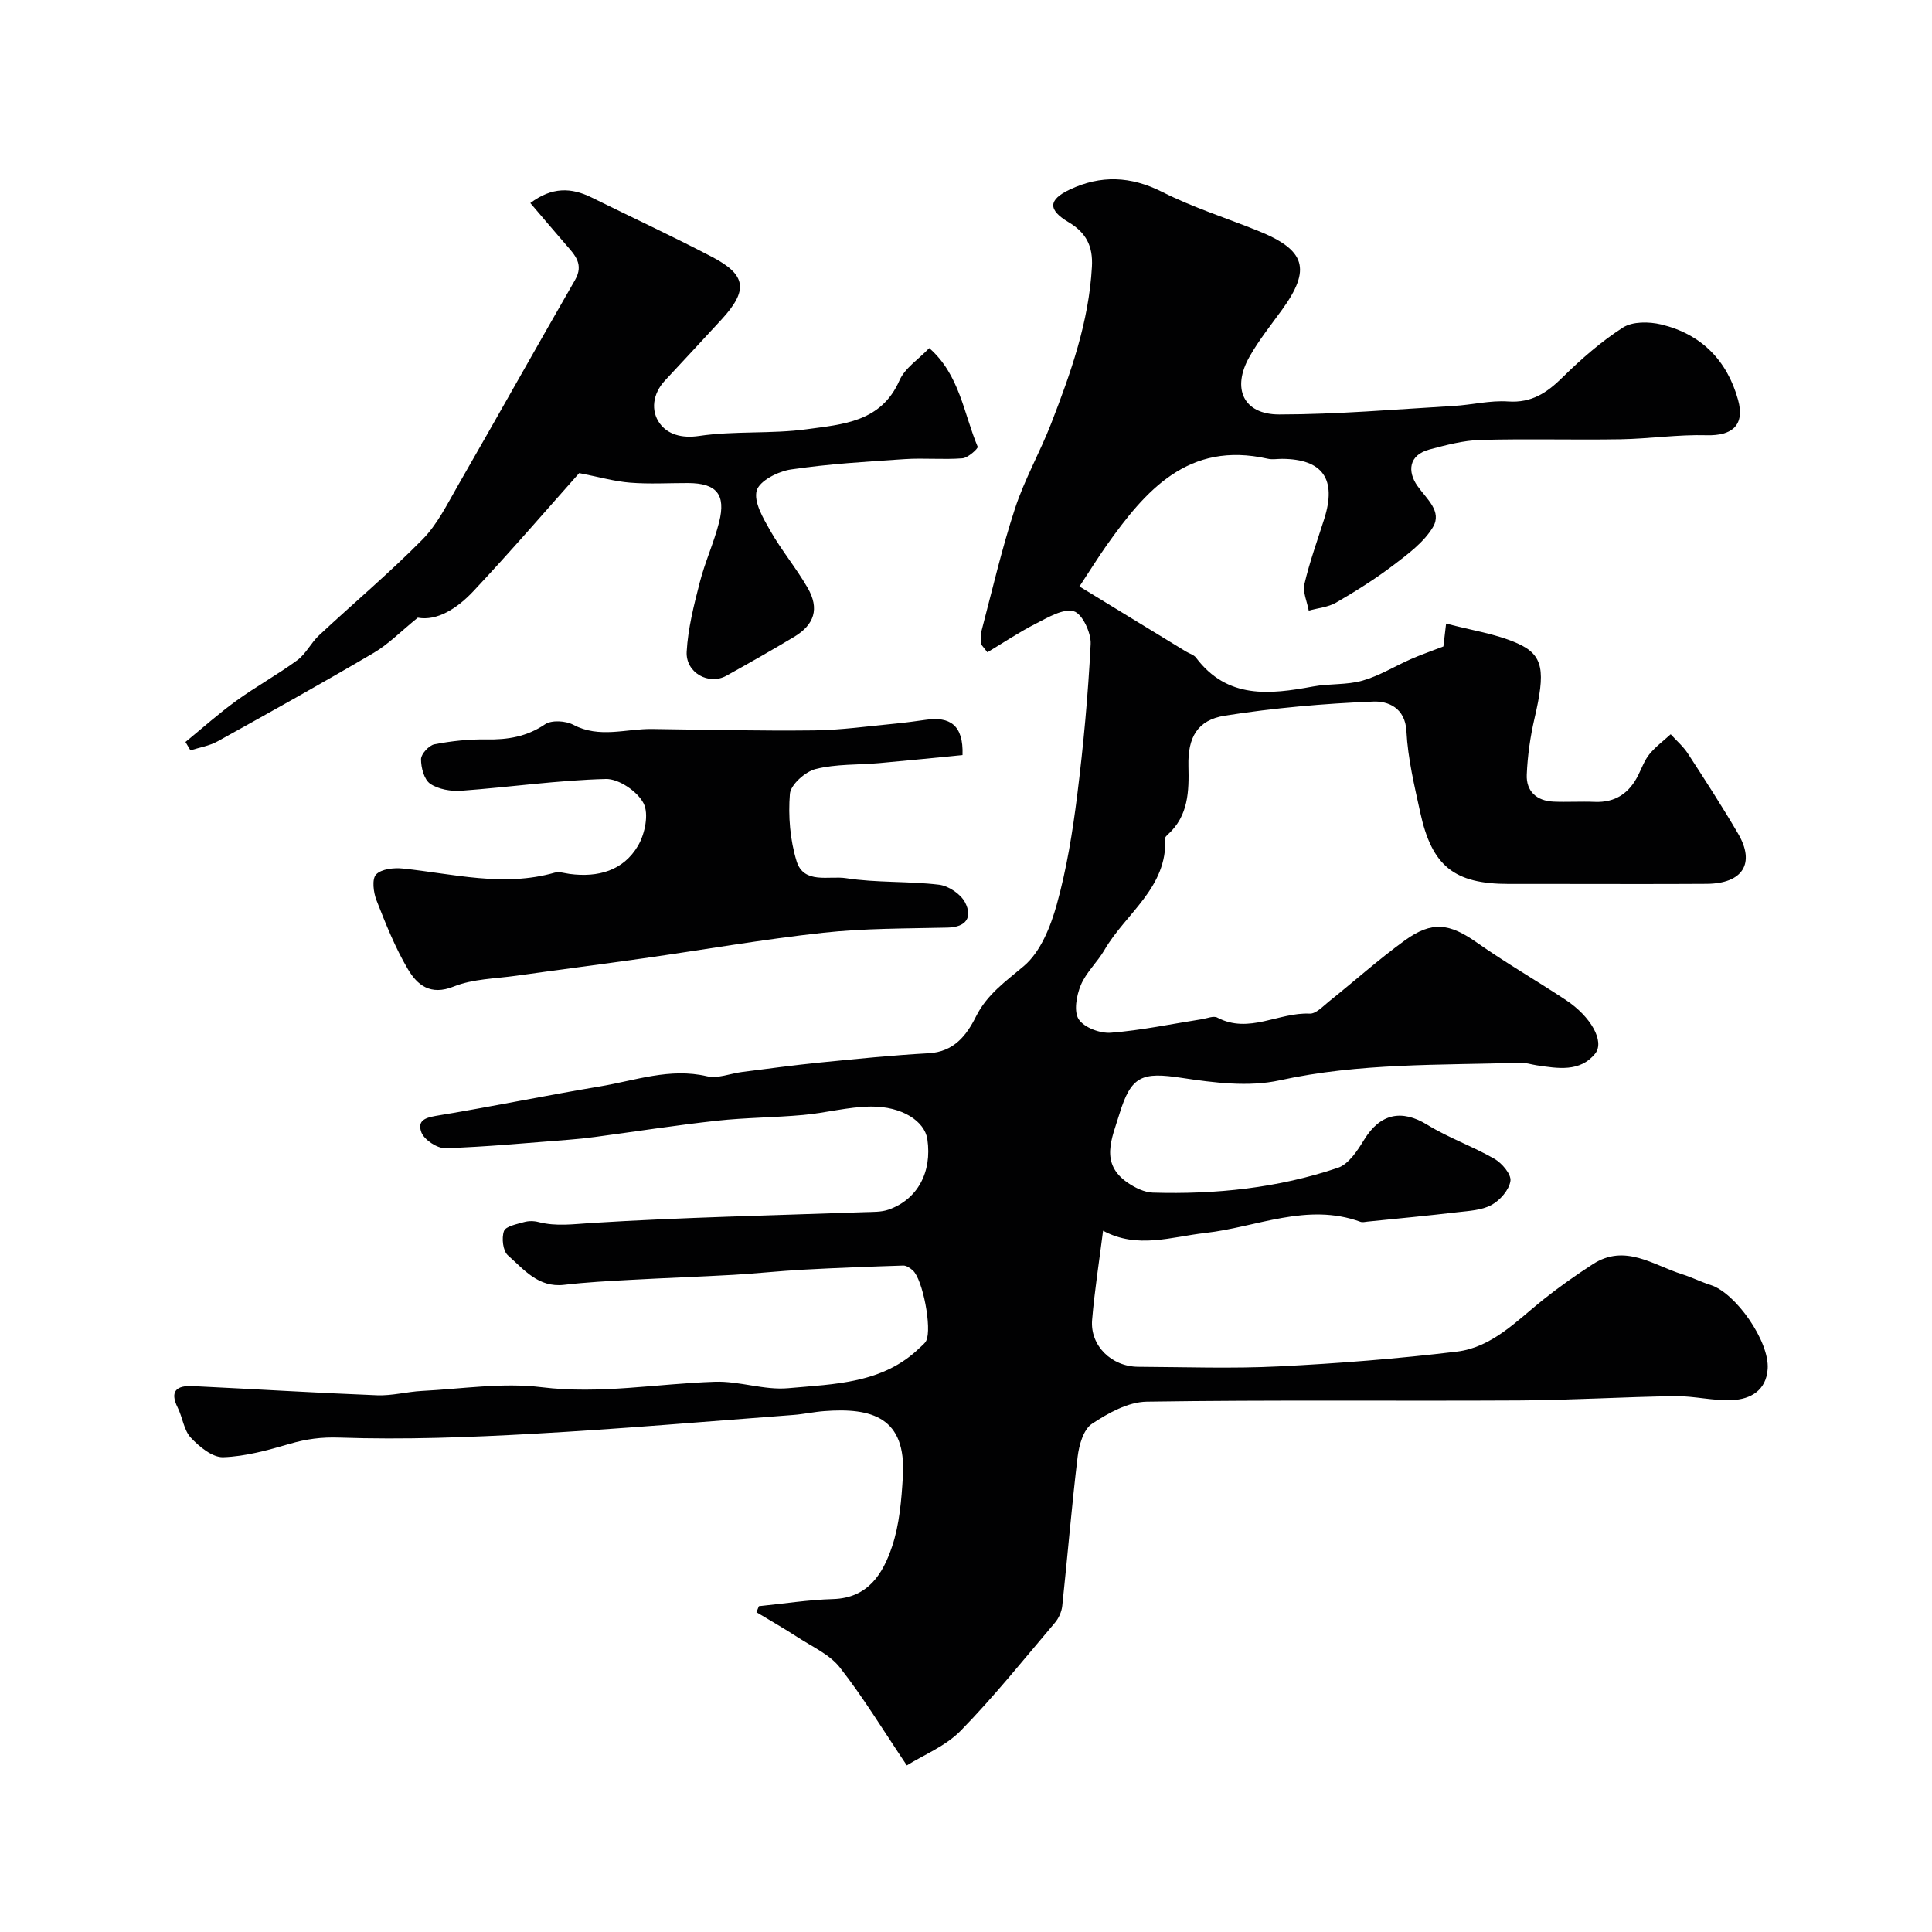 <svg enable-background="new 0 0 400 400" viewBox="0 0 400 400" xmlns="http://www.w3.org/2000/svg"><g fill="#010102"><path d="m203.19 133.48c0-.96-.21-1.98.03-2.89 2.23-8.47 4.2-17.02 6.93-25.33 1.97-6.01 5.16-11.61 7.46-17.52 4.07-10.49 7.83-21.07 8.46-32.51.24-4.3-1.21-7.07-4.87-9.25-4.28-2.55-4.17-4.63.27-6.73 6.41-3.03 12.63-2.81 19.16.49 6.33 3.2 13.18 5.37 19.79 8.03 9.94 3.99 11.11 7.96 4.97 16.42-2.3 3.17-4.76 6.25-6.68 9.64-3.75 6.59-1.29 11.99 6.14 11.98 12.04-.01 24.07-1.06 36.11-1.76 3.77-.22 7.56-1.19 11.29-.93 4.86.33 8.02-1.8 11.26-4.99 3.85-3.79 7.99-7.42 12.51-10.32 1.98-1.27 5.39-1.23 7.88-.64 8.28 1.98 13.66 7.39 15.94 15.59 1.45 5.2-1.13 7.5-6.5 7.35-5.94-.17-11.89.74-17.85.84-9.66.16-19.34-.13-29 .14-3.52.1-7.06 1.05-10.5 1.96-4.4 1.17-4.6 4.6-2.53 7.55 1.93 2.74 5.18 5.28 3.2 8.56-1.9 3.16-5.22 5.6-8.25 7.91-3.73 2.83-7.73 5.34-11.78 7.69-1.66.96-3.77 1.13-5.67 1.66-.33-1.84-1.28-3.83-.89-5.51 1.06-4.56 2.68-9 4.1-13.48 2.61-8.23-.31-12.39-8.74-12.43-1 0-2.04.19-2.99-.03-16.41-3.7-25.28 6.54-33.42 18.07-1.69 2.4-3.24 4.9-5.53 8.38 7.45 4.55 14.76 9.02 22.07 13.48.69.42 1.61.66 2.06 1.26 6.48 8.6 15.22 7.64 24.24 5.97 3.37-.63 6.96-.28 10.22-1.21 3.49-.99 6.7-2.99 10.06-4.47 1.9-.84 3.88-1.52 6.7-2.61.06-.51.24-2.04.56-4.74 5.24 1.4 10.29 2.11 14.77 4.1 5.48 2.43 5.8 5.79 3.53 15.55-.88 3.8-1.44 7.74-1.6 11.64-.14 3.46 2.06 5.43 5.55 5.58 2.83.12 5.67-.07 8.5.05 4.31.18 7.18-1.81 9.04-5.56.73-1.47 1.3-3.08 2.31-4.32 1.26-1.54 2.91-2.76 4.4-4.12 1.2 1.33 2.6 2.52 3.56 4 3.56 5.47 7.11 10.96 10.4 16.59 3.6 6.16.95 10.33-6.52 10.38-10.5.07-21 .02-31.5.02-3.17 0-6.33 0-9.5 0-11.22 0-15.87-3.65-18.29-14.77-1.21-5.56-2.57-11.18-2.86-16.83-.25-4.94-3.9-6.27-6.8-6.16-10.29.41-20.62 1.31-30.79 2.92-5.7.9-7.7 4.5-7.55 10.44.13 5.23.01 10.28-4.24 14.15-.24.22-.58.52-.57.77.51 10.27-8.18 15.56-12.58 23.16-1.47 2.53-3.81 4.64-4.9 7.29-.89 2.14-1.48 5.45-.42 7.06 1.13 1.71 4.44 2.95 6.67 2.77 6.32-.49 12.57-1.82 18.85-2.8 1.06-.17 2.39-.75 3.17-.33 6.55 3.46 12.73-1.13 19.13-.82 1.29.06 2.74-1.51 3.97-2.5 5.25-4.2 10.27-8.7 15.7-12.64 5.69-4.12 9.29-3.54 14.94.43 5.99 4.21 12.37 7.88 18.48 11.93 5.1 3.38 8.05 8.54 6 11.07-3.14 3.87-7.76 3.05-12.09 2.41-1.13-.17-2.27-.57-3.39-.53-16.65.53-33.31.01-49.83 3.64-6.43 1.41-13.61.5-20.27-.51-8.2-1.24-10.48-.49-12.92 7.52-1.5 4.94-4.14 10.2 1.74 14.2 1.51 1.03 3.43 1.98 5.19 2.04 13.04.39 25.93-.95 38.32-5.14 2.22-.75 4.04-3.54 5.41-5.78 3.32-5.45 7.78-6.4 13.11-3.12 4.4 2.71 9.38 4.45 13.87 7.03 1.57.9 3.53 3.21 3.33 4.59-.27 1.86-2.15 4.01-3.91 4.97-2.04 1.11-4.69 1.23-7.11 1.51-6.17.73-12.36 1.31-18.55 1.94-.5.05-1.05.2-1.49.04-11.04-4.03-21.45 1.11-32.11 2.31-7.08.8-14.07 3.37-21.17-.46-.82 6.47-1.77 12.45-2.27 18.46-.45 5.31 4 9.68 9.54 9.71 9.69.05 19.41.4 29.08-.08 12.32-.61 24.64-1.59 36.88-3.06 7.27-.87 12.35-6.32 17.83-10.71 3.31-2.64 6.79-5.1 10.35-7.4 6.67-4.31 12.48.21 18.51 2.1 1.98.62 3.86 1.58 5.85 2.21 5.23 1.66 12.22 11.7 11.83 17.37-.3 4.47-3.54 6.29-7.36 6.47-3.91.18-7.87-.87-11.79-.82-10.77.15-21.54.83-32.31.89-25.7.14-51.41-.14-77.1.25-3.85.06-8 2.36-11.36 4.6-1.75 1.17-2.66 4.4-2.95 6.82-1.24 10.26-2.08 20.57-3.18 30.85-.13 1.23-.74 2.59-1.55 3.53-6.39 7.53-12.58 15.27-19.47 22.32-3.14 3.21-7.71 5.03-11.16 7.19-4.99-7.42-9.05-14.14-13.86-20.27-2.13-2.72-5.75-4.31-8.78-6.29-2.78-1.81-5.66-3.45-8.5-5.16.17-.42.34-.84.51-1.25 5.11-.51 10.22-1.32 15.34-1.47 7.3-.21 10.36-5.28 12.24-10.9 1.53-4.58 1.94-9.63 2.23-14.51.73-12.21-6.41-14.27-16.32-13.5-2.12.16-4.21.63-6.32.79-17.9 1.35-35.79 2.89-53.71 3.89-13.41.75-26.88 1.26-40.29.8-3.75-.13-6.87.29-10.3 1.29-4.5 1.31-9.16 2.62-13.78 2.77-2.23.07-4.94-2.16-6.7-4.04-1.45-1.55-1.7-4.17-2.71-6.2-1.76-3.52-.14-4.64 3.1-4.48 12.73.61 25.45 1.4 38.18 1.9 3.08.12 6.19-.74 9.29-.9 8.26-.42 16.66-1.77 24.76-.77 12.16 1.49 23.97-.75 35.94-1.13 5.03-.16 10.17 1.79 15.14 1.33 9.55-.87 19.58-.93 27.2-8.36.48-.46 1.07-.89 1.35-1.46 1.24-2.5-.71-12.75-2.78-14.57-.54-.48-1.32-1.02-1.97-1-6.94.22-13.88.48-20.81.86-4.77.26-9.53.78-14.3 1.06-7.1.4-14.2.65-21.3 1.04-4.61.25-9.22.49-13.8 1.03-5.36.63-8.34-3.19-11.65-6.11-1.03-.91-1.33-3.57-.81-5.02.36-1 2.66-1.43 4.16-1.86.92-.26 2.04-.26 2.98-.01 3.7.96 7.28.42 11.06.19 18.82-1.17 37.69-1.56 56.53-2.24 1.63-.06 3.37.01 4.87-.51 6.02-2.1 9.06-7.76 8.06-14.58-.55-3.73-5.23-6.83-11.69-6.77-4.67.04-9.32 1.32-14.01 1.74-5.94.54-11.93.54-17.86 1.19-8.45.93-16.85 2.24-25.28 3.37-1.79.24-3.59.43-5.39.57-8.52.65-17.04 1.48-25.57 1.75-1.69.05-4.38-1.74-4.96-3.29-1.03-2.79 1.38-3.13 3.82-3.54 11.08-1.84 22.08-4.11 33.15-5.96 7.31-1.22 14.47-3.9 22.18-2.1 2.22.52 4.82-.58 7.25-.89 5.35-.68 10.7-1.41 16.07-1.95 7.51-.75 15.04-1.51 22.57-1.93 5.19-.29 7.81-3.64 9.79-7.61 2.3-4.6 6.15-7.26 9.93-10.46 3.44-2.92 5.52-8.15 6.8-12.75 2.04-7.35 3.27-14.98 4.22-22.57 1.3-10.4 2.26-20.86 2.79-31.32.12-2.33-1.75-6.3-3.48-6.79-2.21-.63-5.33 1.26-7.82 2.53-3.47 1.76-6.73 3.95-10.08 5.96-.42-.51-.83-1.04-1.24-1.57z"/><path d="m38.4 153.62c3.5-2.87 6.89-5.9 10.55-8.55 4.08-2.95 8.54-5.4 12.6-8.38 1.79-1.32 2.84-3.6 4.5-5.15 7.12-6.64 14.59-12.93 21.42-19.85 3.08-3.12 5.13-7.34 7.37-11.22 8.12-14.13 16.08-28.36 24.21-42.49 1.87-3.25 0-5.17-1.87-7.31-2.46-2.82-4.86-5.69-7.38-8.63 4.46-3.36 8.47-3.23 12.65-1.17 8.3 4.1 16.71 8.01 24.92 12.29 7.18 3.74 7.57 6.92 2.07 12.93-3.9 4.26-7.86 8.48-11.79 12.72-2.51 2.7-2.96 6.23-1.06 8.85 1.63 2.24 4.49 3.14 8.14 2.6 7.34-1.09 14.94-.38 22.29-1.39 7.4-1.02 15.41-1.44 19.21-10.12 1.13-2.57 3.98-4.38 6.16-6.68 6.3 5.51 7.12 13.51 10.03 20.43.14.33-2 2.3-3.16 2.39-3.97.31-8-.1-11.98.17-7.86.52-15.75.99-23.54 2.14-2.64.39-6.5 2.35-7.07 4.36-.66 2.33 1.33 5.72 2.8 8.3 2.33 4.09 5.39 7.76 7.74 11.84 2.48 4.3 1.43 7.63-2.84 10.18-4.61 2.76-9.29 5.42-13.99 8.03-3.63 2.01-8.45-.62-8.21-4.99.27-4.81 1.49-9.61 2.7-14.31 1.08-4.24 2.95-8.28 4.02-12.52 1.44-5.75-.56-8.06-6.44-8.08-4-.01-8.01.24-11.98-.08-3.22-.25-6.39-1.17-10.55-1.98-6.69 7.51-14.14 16.17-21.95 24.49-3.34 3.55-7.51 6.18-11.47 5.44-3.53 2.86-6.08 5.49-9.11 7.28-10.68 6.28-21.51 12.32-32.35 18.33-1.69.94-3.73 1.26-5.61 1.86-.36-.58-.7-1.16-1.03-1.73z"/><path d="m199.28 156.33c-5.54.54-11.37 1.14-17.21 1.66-4.41.39-8.96.16-13.2 1.23-2.16.55-5.17 3.23-5.33 5.14-.37 4.6.03 9.54 1.39 13.95 1.49 4.82 6.74 2.96 10.24 3.51 6.33.98 12.86.59 19.24 1.35 1.97.23 4.5 1.93 5.4 3.67 1.56 3.02.3 5.12-3.62 5.21-8.6.2-17.25.14-25.78 1.07-12.47 1.36-24.85 3.54-37.27 5.3-8.74 1.24-17.49 2.36-26.23 3.59-4.36.62-8.99.64-12.97 2.24-4.85 1.95-7.57-.34-9.5-3.61-2.64-4.47-4.59-9.38-6.49-14.24-.64-1.63-.98-4.4-.09-5.34 1.1-1.16 3.69-1.43 5.54-1.24 10.46 1.09 20.84 3.88 31.43.86.94-.27 2.07.12 3.11.26 5.86.77 11.12-.66 14.16-5.85 1.43-2.44 2.28-6.58 1.14-8.78-1.27-2.46-5.14-5.1-7.81-5.03-9.98.26-19.91 1.7-29.89 2.43-2.16.16-4.75-.28-6.47-1.44-1.26-.86-1.91-3.34-1.9-5.1.01-1.07 1.64-2.85 2.78-3.07 3.51-.68 7.15-1.07 10.73-1.01 4.41.08 8.36-.55 12.16-3.13 1.36-.92 4.27-.74 5.86.1 5.41 2.86 10.89.8 16.32.87 11.18.15 22.35.42 33.53.29 5.63-.07 11.25-.88 16.87-1.41 2.11-.2 4.22-.5 6.32-.79 4.86-.69 7.76 1.03 7.54 7.31z"/></g></svg>